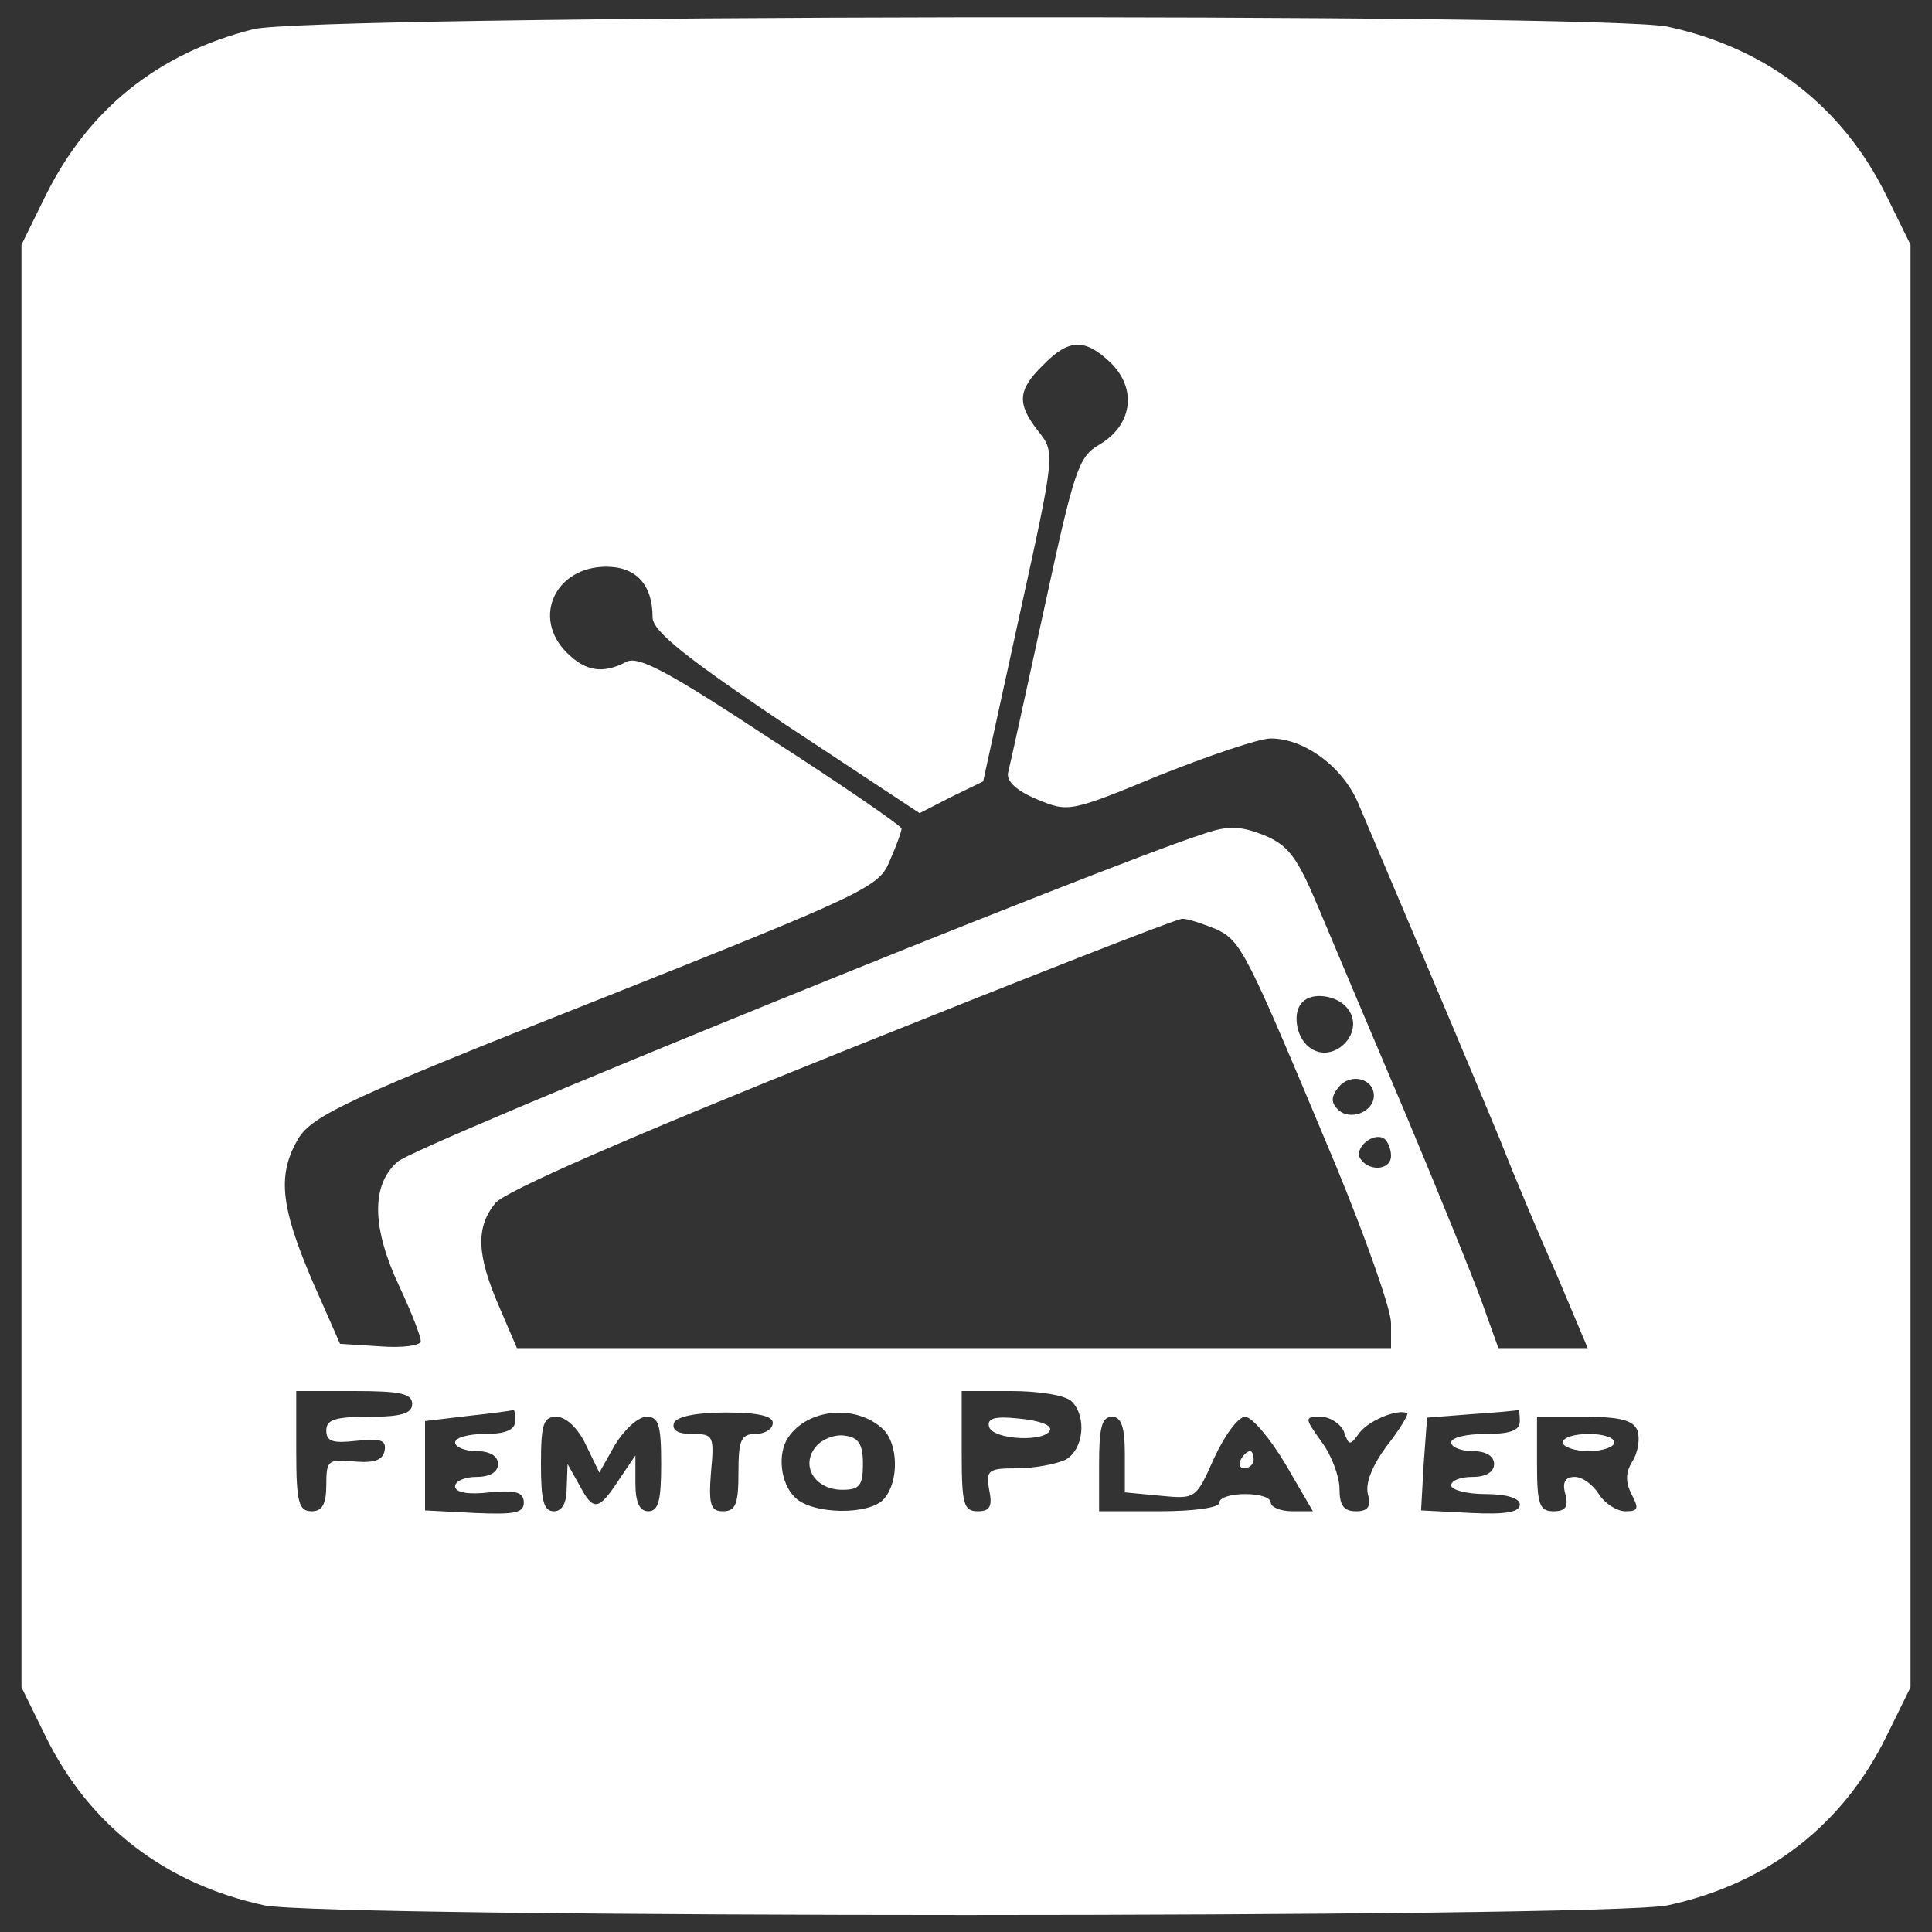<?xml version="1.0" standalone="no"?>
<!DOCTYPE svg PUBLIC "-//W3C//DTD SVG 20010904//EN"
 "http://www.w3.org/TR/2001/REC-SVG-20010904/DTD/svg10.dtd">
<svg version="1.0" xmlns="http://www.w3.org/2000/svg"
 width="225pt" height="225pt" viewBox="0 0 225 225"
 preserveAspectRatio="xMidYMid meet">

<rect x="0" y="0" width="225" height="225" fill="#333333" stroke="none"/>

<g transform="translate(0,225) scale(0.1,-0.1)"
fill="#ffffff" stroke="none">
<path d="M295 2216 c-111 -28 -192 -93 -242 -194 l-28 -57 0 -840 0 -840 28
-57 c51 -104 139 -172 255 -197 74 -15 1560 -15 1634 0 116 25 204 93 255 197
l28 57 0 840 0 840 -28 57 c-51 104 -139 172 -255 197 -78 16 -1579 14 -1647
-3z m999 -389 c31 -31 24 -73 -14 -95 -24 -14 -29 -29 -64 -191 -21 -97 -40
-183 -42 -191 -2 -10 10 -21 34 -31 36 -15 38 -15 142 28 58 23 116 43 130 43
39 0 84 -33 102 -76 98 -231 140 -331 166 -394 16 -41 46 -112 66 -157 l35
-83 -52 0 -52 0 -19 53 c-10 28 -51 129 -90 222 -40 94 -85 201 -101 239 -24
57 -34 71 -62 83 -28 11 -42 12 -71 2 -113 -36 -921 -364 -939 -382 -31 -27
-30 -77 2 -145 14 -30 25 -58 25 -64 0 -5 -21 -8 -47 -6 l-47 3 -33 75 c-37
87 -40 123 -15 165 17 26 58 46 347 160 312 124 329 132 341 162 8 18 14 35
14 38 0 3 -68 50 -152 104 -120 79 -155 98 -169 90 -27 -14 -47 -11 -69 11
-41 41 -13 100 46 100 35 0 54 -21 54 -59 0 -16 39 -47 155 -125 l156 -103 37
19 37 18 42 192 c42 191 42 191 22 216 -25 32 -24 48 6 77 30 31 49 31 79 2z
m122 -659 c30 -14 35 -25 140 -276 35 -85 64 -167 64 -183 l0 -29 -509 0 -509
0 -21 49 c-26 60 -27 92 -4 120 12 14 156 77 403 176 212 85 390 155 397 155
7 0 24 -6 39 -12z m153 -92 c23 -28 -17 -68 -45 -45 -15 12 -19 41 -7 52 11
12 40 8 52 -7z m31 -102 c0 -19 -28 -30 -42 -16 -8 8 -8 15 1 26 14 17 41 10
41 -10z m20 -70 c0 -17 -26 -19 -36 -3 -7 12 15 31 28 23 4 -3 8 -12 8 -20z
m-1140 -289 c0 -11 -12 -15 -50 -15 -39 0 -50 -3 -50 -16 0 -13 8 -15 35 -12
28 3 35 1 33 -11 -2 -12 -13 -15 -36 -13 -30 3 -32 1 -32 -27 0 -23 -5 -31
-17 -31 -15 0 -18 10 -18 70 l0 70 68 0 c53 0 67 -3 67 -15z m768 3 c18 -18
14 -56 -7 -68 -11 -5 -36 -10 -57 -10 -33 0 -36 -2 -32 -25 4 -19 1 -25 -13
-25 -17 0 -19 8 -19 70 l0 70 58 0 c32 0 63 -5 70 -12z m-648 -23 c0 -10 -11
-15 -35 -15 -19 0 -35 -4 -35 -10 0 -5 11 -10 25 -10 16 0 25 -6 25 -15 0 -9
-9 -15 -25 -15 -14 0 -25 -5 -25 -11 0 -7 15 -10 40 -7 31 3 40 0 40 -12 0
-12 -11 -14 -57 -12 l-58 3 0 52 0 52 50 6 c28 3 51 6 53 7 1 1 2 -5 2 -13z
m300 -2 c0 -7 -9 -13 -20 -13 -17 0 -20 -7 -20 -45 0 -36 -3 -45 -18 -45 -14
0 -17 7 -14 45 4 43 3 45 -22 45 -16 0 -24 4 -21 13 3 7 25 12 60 12 37 0 55
-4 55 -12z m129 -8 c17 -17 18 -60 1 -80 -16 -20 -84 -19 -104 1 -17 16 -21
51 -8 70 23 34 80 39 111 9z m586 -19 c-17 -23 -25 -43 -22 -56 4 -15 0 -20
-14 -20 -14 0 -19 7 -19 26 0 14 -9 39 -21 55 -20 28 -20 29 -1 29 11 0 23 -8
27 -17 6 -17 7 -17 18 -2 11 15 46 29 56 23 1 -2 -9 -19 -24 -38z m155 29 c0
-11 -11 -15 -40 -15 -22 0 -40 -4 -40 -10 0 -5 11 -10 25 -10 16 0 25 -6 25
-15 0 -9 -9 -15 -25 -15 -14 0 -25 -4 -25 -10 0 -5 18 -10 40 -10 25 0 40 -5
40 -12 0 -9 -16 -12 -57 -10 l-58 3 3 54 4 54 51 4 c29 2 53 4 55 5 1 1 2 -5
2 -13z m-1088 -27 l16 -33 18 32 c11 18 27 33 37 33 14 0 17 -9 17 -55 0 -42
-3 -55 -15 -55 -10 0 -15 10 -15 33 l0 32 -19 -28 c-24 -37 -30 -37 -46 -7
l-14 25 -1 -27 c0 -18 -5 -28 -15 -28 -12 0 -15 13 -15 55 0 47 3 55 18 55 11
0 25 -13 34 -32z m628 -12 l0 -44 42 -4 c41 -4 41 -3 62 44 12 26 28 48 36 48
8 0 29 -25 47 -55 l32 -55 -24 0 c-14 0 -25 5 -25 10 0 6 -13 10 -30 10 -16 0
-30 -4 -30 -10 0 -6 -30 -10 -70 -10 l-70 0 0 55 c0 42 3 55 15 55 11 0 15
-12 15 -44z m597 28 c3 -9 1 -25 -6 -36 -8 -13 -8 -24 -1 -38 9 -17 8 -20 -7
-20 -10 0 -24 9 -31 20 -7 11 -19 20 -28 20 -11 0 -15 -6 -11 -20 4 -15 0 -20
-14 -20 -16 0 -19 8 -19 55 l0 55 55 0 c42 0 57 -4 62 -16z"/>
<path d="M1152 588 c5 -15 67 -18 71 -3 1 6 -15 11 -37 13 -28 3 -37 0 -34
-10z"/>
<path d="M950 565 c-18 -22 -1 -50 31 -50 20 0 24 5 24 30 0 23 -5 31 -21 33
-11 2 -27 -4 -34 -13z"/>
<path d="M1445 550 c-3 -5 -1 -10 4 -10 6 0 11 5 11 10 0 6 -2 10 -4 10 -3 0
-8 -4 -11 -10z"/>
<path d="M1820 570 c0 -5 14 -10 30 -10 17 0 30 5 30 10 0 6 -13 10 -30 10
-16 0 -30 -4 -30 -10z"/>
</g>
</svg>
